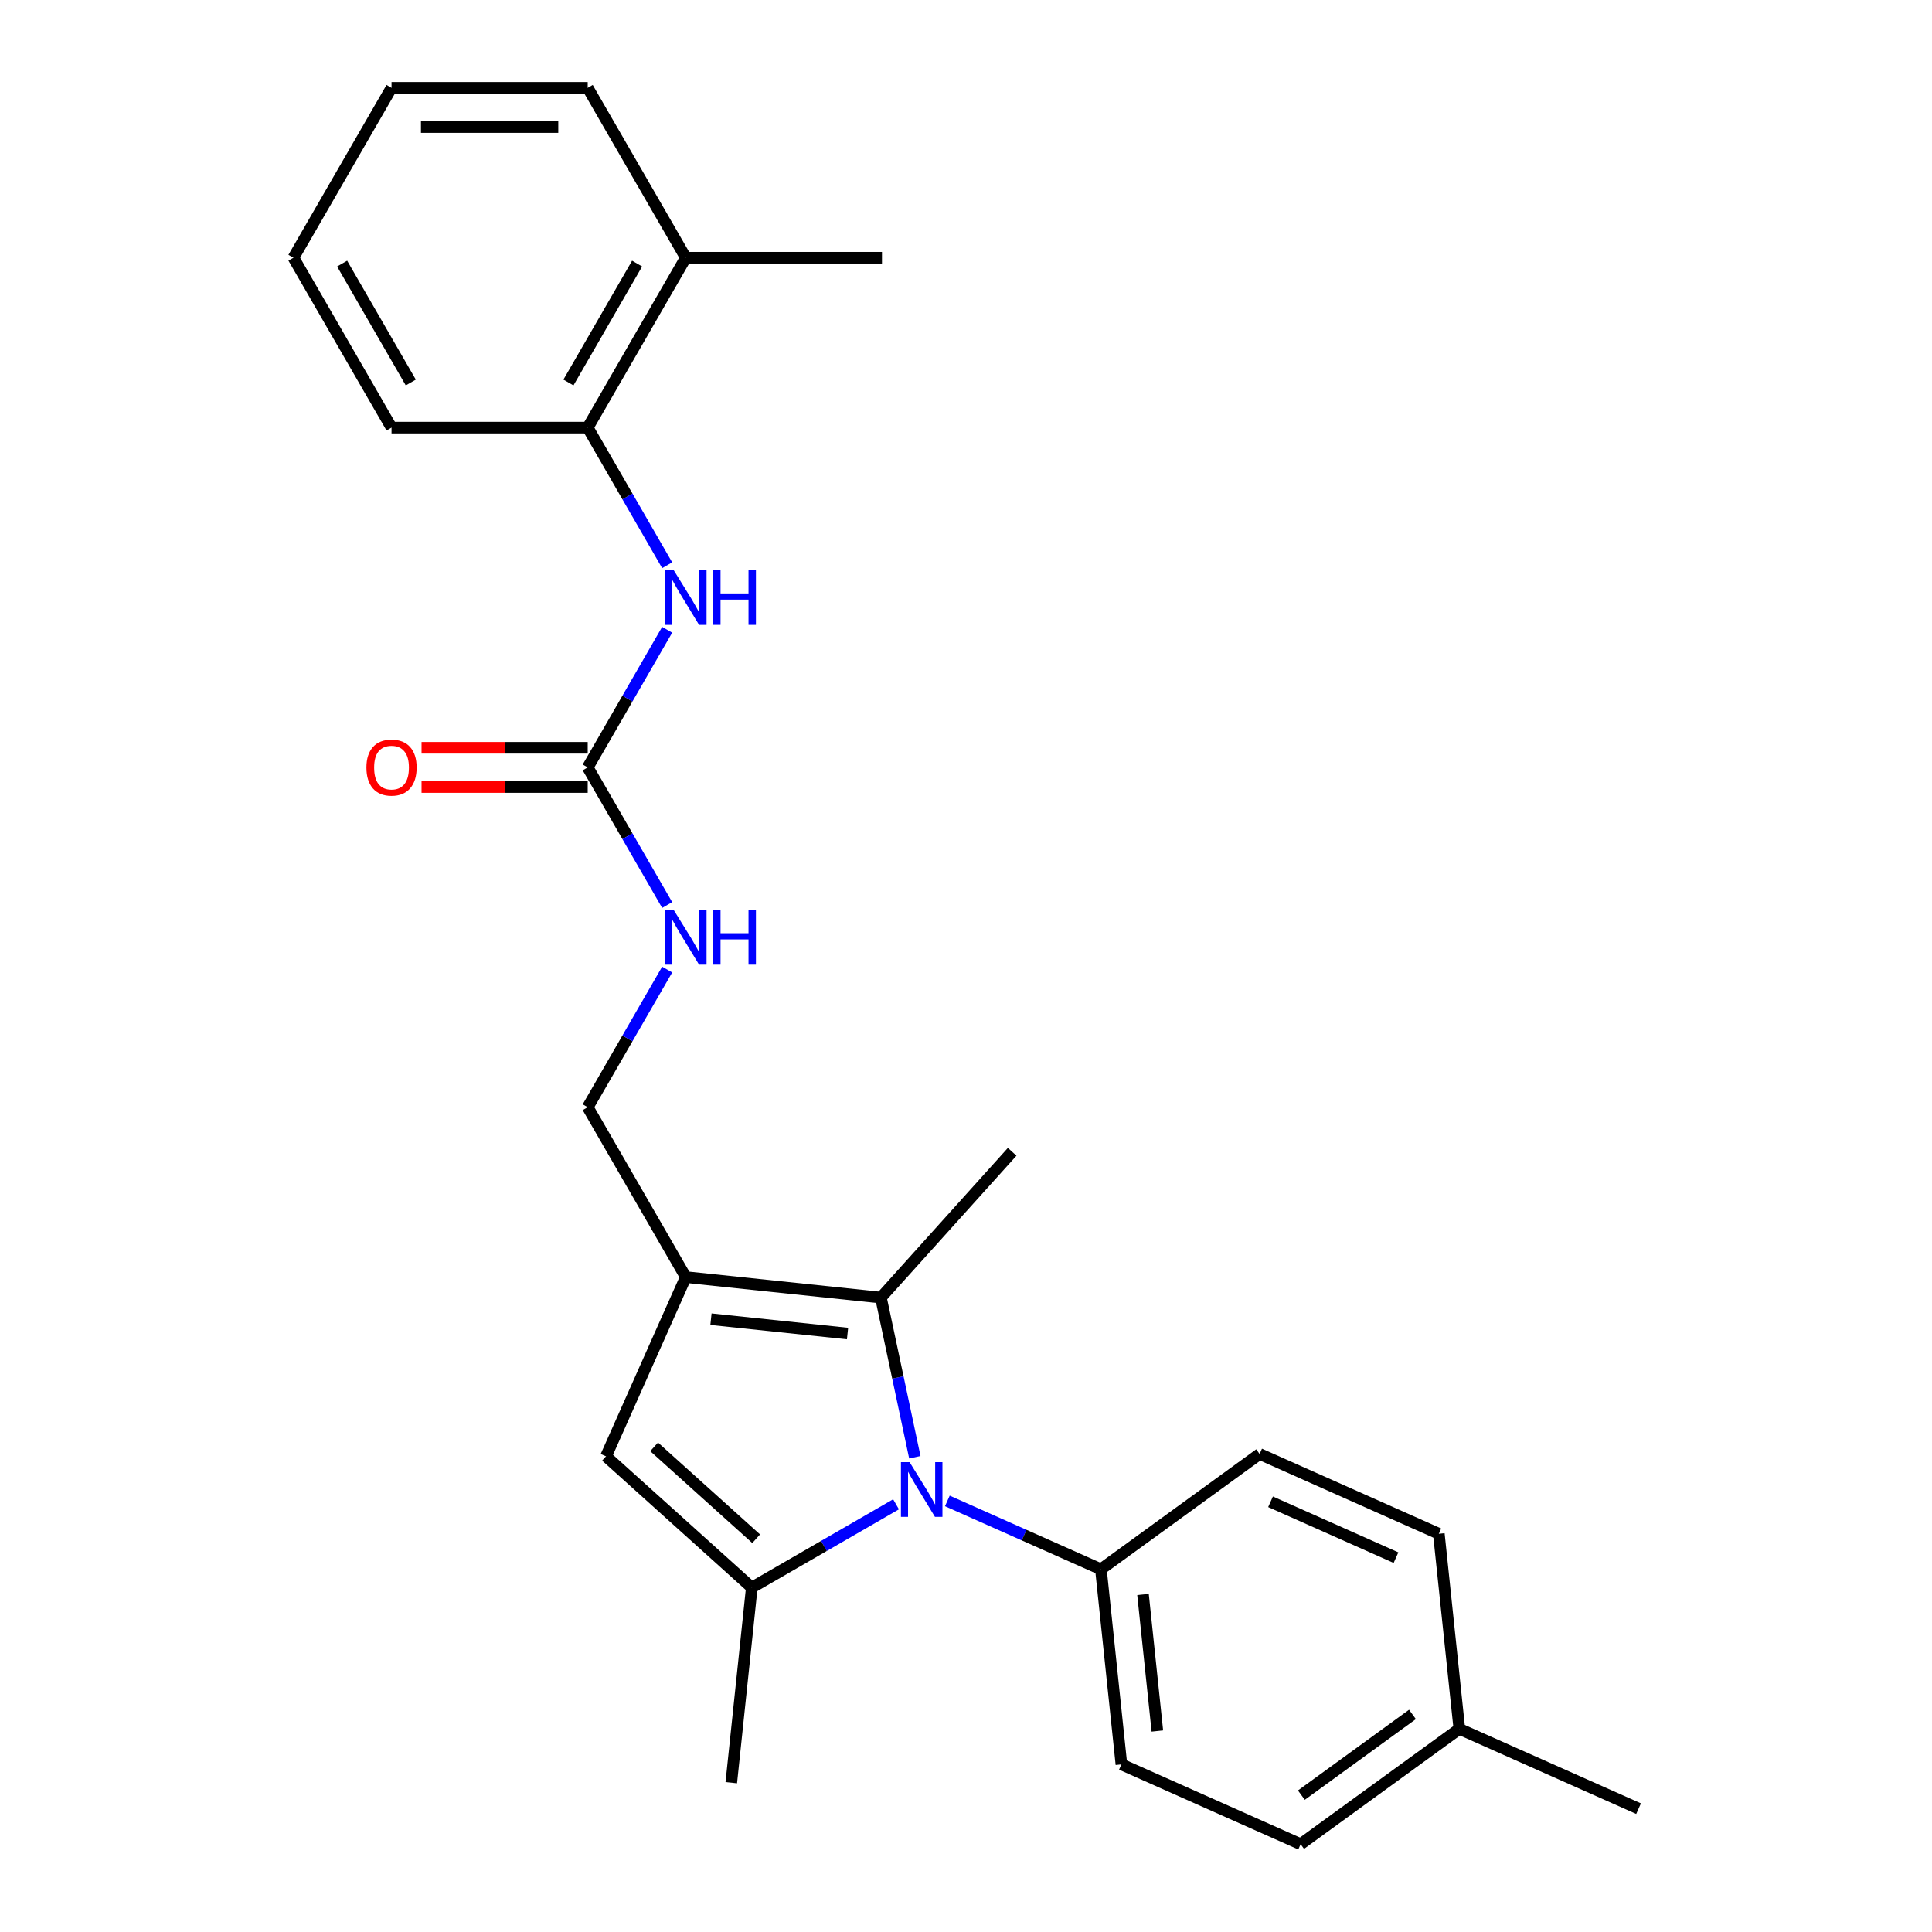 <?xml version='1.0' encoding='iso-8859-1'?>
<svg version='1.1' baseProfile='full'
              xmlns='http://www.w3.org/2000/svg'
                      xmlns:rdkit='http://www.rdkit.org/xml'
                      xmlns:xlink='http://www.w3.org/1999/xlink'
                  xml:space='preserve'
width='1000px' height='1000px' viewBox='0 0 1000 1000'>
<!-- END OF HEADER -->
<rect style='opacity:1.0;fill:#FFFFFF;stroke:none' width='1000' height='1000' x='0' y='0'> </rect>
<path class='bond-0' d='M 463.786,778.624 L 426.456,800.177' style='fill:none;fill-rule:evenodd;stroke:#0000FF;stroke-width:6px;stroke-linecap:butt;stroke-linejoin:miter;stroke-opacity:1' />
<path class='bond-0' d='M 426.456,800.177 L 389.126,821.729' style='fill:none;fill-rule:evenodd;stroke:#000000;stroke-width:6px;stroke-linecap:butt;stroke-linejoin:miter;stroke-opacity:1' />
<path class='bond-2' d='M 473.515,754.259 L 464.734,712.947' style='fill:none;fill-rule:evenodd;stroke:#0000FF;stroke-width:6px;stroke-linecap:butt;stroke-linejoin:miter;stroke-opacity:1' />
<path class='bond-2' d='M 464.734,712.947 L 455.952,671.635' style='fill:none;fill-rule:evenodd;stroke:#000000;stroke-width:6px;stroke-linecap:butt;stroke-linejoin:miter;stroke-opacity:1' />
<path class='bond-6' d='M 490.343,776.87 L 530.085,794.564' style='fill:none;fill-rule:evenodd;stroke:#0000FF;stroke-width:6px;stroke-linecap:butt;stroke-linejoin:miter;stroke-opacity:1' />
<path class='bond-6' d='M 530.085,794.564 L 569.828,812.259' style='fill:none;fill-rule:evenodd;stroke:#000000;stroke-width:6px;stroke-linecap:butt;stroke-linejoin:miter;stroke-opacity:1' />
<path class='bond-3' d='M 389.126,821.729 L 313.666,753.784' style='fill:none;fill-rule:evenodd;stroke:#000000;stroke-width:6px;stroke-linecap:butt;stroke-linejoin:miter;stroke-opacity:1' />
<path class='bond-3' d='M 391.396,796.445 L 338.574,748.884' style='fill:none;fill-rule:evenodd;stroke:#000000;stroke-width:6px;stroke-linecap:butt;stroke-linejoin:miter;stroke-opacity:1' />
<path class='bond-14' d='M 389.126,821.729 L 378.512,922.715' style='fill:none;fill-rule:evenodd;stroke:#000000;stroke-width:6px;stroke-linecap:butt;stroke-linejoin:miter;stroke-opacity:1' />
<path class='bond-1' d='M 354.967,661.021 L 455.952,671.635' style='fill:none;fill-rule:evenodd;stroke:#000000;stroke-width:6px;stroke-linecap:butt;stroke-linejoin:miter;stroke-opacity:1' />
<path class='bond-1' d='M 367.992,682.81 L 438.682,690.24' style='fill:none;fill-rule:evenodd;stroke:#000000;stroke-width:6px;stroke-linecap:butt;stroke-linejoin:miter;stroke-opacity:1' />
<path class='bond-8' d='M 354.967,661.021 L 304.196,573.083' style='fill:none;fill-rule:evenodd;stroke:#000000;stroke-width:6px;stroke-linecap:butt;stroke-linejoin:miter;stroke-opacity:1' />
<path class='bond-25' d='M 354.967,661.021 L 313.666,753.784' style='fill:none;fill-rule:evenodd;stroke:#000000;stroke-width:6px;stroke-linecap:butt;stroke-linejoin:miter;stroke-opacity:1' />
<path class='bond-15' d='M 455.952,671.635 L 523.897,596.174' style='fill:none;fill-rule:evenodd;stroke:#000000;stroke-width:6px;stroke-linecap:butt;stroke-linejoin:miter;stroke-opacity:1' />
<path class='bond-4' d='M 304.196,397.207 L 324.761,432.826' style='fill:none;fill-rule:evenodd;stroke:#000000;stroke-width:6px;stroke-linecap:butt;stroke-linejoin:miter;stroke-opacity:1' />
<path class='bond-4' d='M 324.761,432.826 L 345.326,468.446' style='fill:none;fill-rule:evenodd;stroke:#0000FF;stroke-width:6px;stroke-linecap:butt;stroke-linejoin:miter;stroke-opacity:1' />
<path class='bond-5' d='M 304.196,397.207 L 324.761,361.587' style='fill:none;fill-rule:evenodd;stroke:#000000;stroke-width:6px;stroke-linecap:butt;stroke-linejoin:miter;stroke-opacity:1' />
<path class='bond-5' d='M 324.761,361.587 L 345.326,325.967' style='fill:none;fill-rule:evenodd;stroke:#0000FF;stroke-width:6px;stroke-linecap:butt;stroke-linejoin:miter;stroke-opacity:1' />
<path class='bond-10' d='M 304.196,387.052 L 261.194,387.052' style='fill:none;fill-rule:evenodd;stroke:#000000;stroke-width:6px;stroke-linecap:butt;stroke-linejoin:miter;stroke-opacity:1' />
<path class='bond-10' d='M 261.194,387.052 L 218.192,387.052' style='fill:none;fill-rule:evenodd;stroke:#FF0000;stroke-width:6px;stroke-linecap:butt;stroke-linejoin:miter;stroke-opacity:1' />
<path class='bond-10' d='M 304.196,407.361 L 261.194,407.361' style='fill:none;fill-rule:evenodd;stroke:#000000;stroke-width:6px;stroke-linecap:butt;stroke-linejoin:miter;stroke-opacity:1' />
<path class='bond-10' d='M 261.194,407.361 L 218.192,407.361' style='fill:none;fill-rule:evenodd;stroke:#FF0000;stroke-width:6px;stroke-linecap:butt;stroke-linejoin:miter;stroke-opacity:1' />
<path class='bond-7' d='M 345.326,292.57 L 324.761,256.95' style='fill:none;fill-rule:evenodd;stroke:#0000FF;stroke-width:6px;stroke-linecap:butt;stroke-linejoin:miter;stroke-opacity:1' />
<path class='bond-7' d='M 324.761,256.95 L 304.196,221.331' style='fill:none;fill-rule:evenodd;stroke:#000000;stroke-width:6px;stroke-linecap:butt;stroke-linejoin:miter;stroke-opacity:1' />
<path class='bond-12' d='M 569.828,812.259 L 580.442,913.245' style='fill:none;fill-rule:evenodd;stroke:#000000;stroke-width:6px;stroke-linecap:butt;stroke-linejoin:miter;stroke-opacity:1' />
<path class='bond-12' d='M 591.617,825.284 L 599.047,895.974' style='fill:none;fill-rule:evenodd;stroke:#000000;stroke-width:6px;stroke-linecap:butt;stroke-linejoin:miter;stroke-opacity:1' />
<path class='bond-13' d='M 569.828,812.259 L 651.977,752.574' style='fill:none;fill-rule:evenodd;stroke:#000000;stroke-width:6px;stroke-linecap:butt;stroke-linejoin:miter;stroke-opacity:1' />
<path class='bond-11' d='M 304.196,221.331 L 354.967,133.393' style='fill:none;fill-rule:evenodd;stroke:#000000;stroke-width:6px;stroke-linecap:butt;stroke-linejoin:miter;stroke-opacity:1' />
<path class='bond-11' d='M 294.224,197.986 L 329.763,136.429' style='fill:none;fill-rule:evenodd;stroke:#000000;stroke-width:6px;stroke-linecap:butt;stroke-linejoin:miter;stroke-opacity:1' />
<path class='bond-19' d='M 304.196,221.331 L 202.654,221.331' style='fill:none;fill-rule:evenodd;stroke:#000000;stroke-width:6px;stroke-linecap:butt;stroke-linejoin:miter;stroke-opacity:1' />
<path class='bond-9' d='M 304.196,573.083 L 324.761,537.463' style='fill:none;fill-rule:evenodd;stroke:#000000;stroke-width:6px;stroke-linecap:butt;stroke-linejoin:miter;stroke-opacity:1' />
<path class='bond-9' d='M 324.761,537.463 L 345.326,501.843' style='fill:none;fill-rule:evenodd;stroke:#0000FF;stroke-width:6px;stroke-linecap:butt;stroke-linejoin:miter;stroke-opacity:1' />
<path class='bond-20' d='M 354.967,133.393 L 456.509,133.393' style='fill:none;fill-rule:evenodd;stroke:#000000;stroke-width:6px;stroke-linecap:butt;stroke-linejoin:miter;stroke-opacity:1' />
<path class='bond-21' d='M 354.967,133.393 L 304.196,45.455' style='fill:none;fill-rule:evenodd;stroke:#000000;stroke-width:6px;stroke-linecap:butt;stroke-linejoin:miter;stroke-opacity:1' />
<path class='bond-16' d='M 580.442,913.245 L 673.205,954.545' style='fill:none;fill-rule:evenodd;stroke:#000000;stroke-width:6px;stroke-linecap:butt;stroke-linejoin:miter;stroke-opacity:1' />
<path class='bond-17' d='M 651.977,752.574 L 744.74,793.875' style='fill:none;fill-rule:evenodd;stroke:#000000;stroke-width:6px;stroke-linecap:butt;stroke-linejoin:miter;stroke-opacity:1' />
<path class='bond-17' d='M 657.631,777.322 L 722.565,806.232' style='fill:none;fill-rule:evenodd;stroke:#000000;stroke-width:6px;stroke-linecap:butt;stroke-linejoin:miter;stroke-opacity:1' />
<path class='bond-26' d='M 673.205,954.545 L 755.354,894.861' style='fill:none;fill-rule:evenodd;stroke:#000000;stroke-width:6px;stroke-linecap:butt;stroke-linejoin:miter;stroke-opacity:1' />
<path class='bond-26' d='M 673.59,929.163 L 731.095,887.383' style='fill:none;fill-rule:evenodd;stroke:#000000;stroke-width:6px;stroke-linecap:butt;stroke-linejoin:miter;stroke-opacity:1' />
<path class='bond-18' d='M 744.74,793.875 L 755.354,894.861' style='fill:none;fill-rule:evenodd;stroke:#000000;stroke-width:6px;stroke-linecap:butt;stroke-linejoin:miter;stroke-opacity:1' />
<path class='bond-22' d='M 755.354,894.861 L 848.117,936.161' style='fill:none;fill-rule:evenodd;stroke:#000000;stroke-width:6px;stroke-linecap:butt;stroke-linejoin:miter;stroke-opacity:1' />
<path class='bond-23' d='M 202.654,221.331 L 151.883,133.393' style='fill:none;fill-rule:evenodd;stroke:#000000;stroke-width:6px;stroke-linecap:butt;stroke-linejoin:miter;stroke-opacity:1' />
<path class='bond-23' d='M 212.625,197.986 L 177.086,136.429' style='fill:none;fill-rule:evenodd;stroke:#000000;stroke-width:6px;stroke-linecap:butt;stroke-linejoin:miter;stroke-opacity:1' />
<path class='bond-27' d='M 304.196,45.455 L 202.654,45.455' style='fill:none;fill-rule:evenodd;stroke:#000000;stroke-width:6px;stroke-linecap:butt;stroke-linejoin:miter;stroke-opacity:1' />
<path class='bond-27' d='M 288.964,65.763 L 217.885,65.763' style='fill:none;fill-rule:evenodd;stroke:#000000;stroke-width:6px;stroke-linecap:butt;stroke-linejoin:miter;stroke-opacity:1' />
<path class='bond-24' d='M 151.883,133.393 L 202.654,45.455' style='fill:none;fill-rule:evenodd;stroke:#000000;stroke-width:6px;stroke-linecap:butt;stroke-linejoin:miter;stroke-opacity:1' />
<path  class='atom-0' d='M 470.804 756.798
L 480.084 771.798
Q 481.004 773.278, 482.484 775.958
Q 483.964 778.638, 484.044 778.798
L 484.044 756.798
L 487.804 756.798
L 487.804 785.118
L 483.924 785.118
L 473.964 768.718
Q 472.804 766.798, 471.564 764.598
Q 470.364 762.398, 470.004 761.718
L 470.004 785.118
L 466.324 785.118
L 466.324 756.798
L 470.804 756.798
' fill='#0000FF'/>
<path  class='atom-6' d='M 348.707 295.109
L 357.987 310.109
Q 358.907 311.589, 360.387 314.269
Q 361.867 316.949, 361.947 317.109
L 361.947 295.109
L 365.707 295.109
L 365.707 323.429
L 361.827 323.429
L 351.867 307.029
Q 350.707 305.109, 349.467 302.909
Q 348.267 300.709, 347.907 300.029
L 347.907 323.429
L 344.227 323.429
L 344.227 295.109
L 348.707 295.109
' fill='#0000FF'/>
<path  class='atom-6' d='M 369.107 295.109
L 372.947 295.109
L 372.947 307.149
L 387.427 307.149
L 387.427 295.109
L 391.267 295.109
L 391.267 323.429
L 387.427 323.429
L 387.427 310.349
L 372.947 310.349
L 372.947 323.429
L 369.107 323.429
L 369.107 295.109
' fill='#0000FF'/>
<path  class='atom-10' d='M 348.707 470.985
L 357.987 485.985
Q 358.907 487.465, 360.387 490.145
Q 361.867 492.825, 361.947 492.985
L 361.947 470.985
L 365.707 470.985
L 365.707 499.305
L 361.827 499.305
L 351.867 482.905
Q 350.707 480.985, 349.467 478.785
Q 348.267 476.585, 347.907 475.905
L 347.907 499.305
L 344.227 499.305
L 344.227 470.985
L 348.707 470.985
' fill='#0000FF'/>
<path  class='atom-10' d='M 369.107 470.985
L 372.947 470.985
L 372.947 483.025
L 387.427 483.025
L 387.427 470.985
L 391.267 470.985
L 391.267 499.305
L 387.427 499.305
L 387.427 486.225
L 372.947 486.225
L 372.947 499.305
L 369.107 499.305
L 369.107 470.985
' fill='#0000FF'/>
<path  class='atom-11' d='M 189.654 397.287
Q 189.654 390.487, 193.014 386.687
Q 196.374 382.887, 202.654 382.887
Q 208.934 382.887, 212.294 386.687
Q 215.654 390.487, 215.654 397.287
Q 215.654 404.167, 212.254 408.087
Q 208.854 411.967, 202.654 411.967
Q 196.414 411.967, 193.014 408.087
Q 189.654 404.207, 189.654 397.287
M 202.654 408.767
Q 206.974 408.767, 209.294 405.887
Q 211.654 402.967, 211.654 397.287
Q 211.654 391.727, 209.294 388.927
Q 206.974 386.087, 202.654 386.087
Q 198.334 386.087, 195.974 388.887
Q 193.654 391.687, 193.654 397.287
Q 193.654 403.007, 195.974 405.887
Q 198.334 408.767, 202.654 408.767
' fill='#FF0000'/>
</svg>
